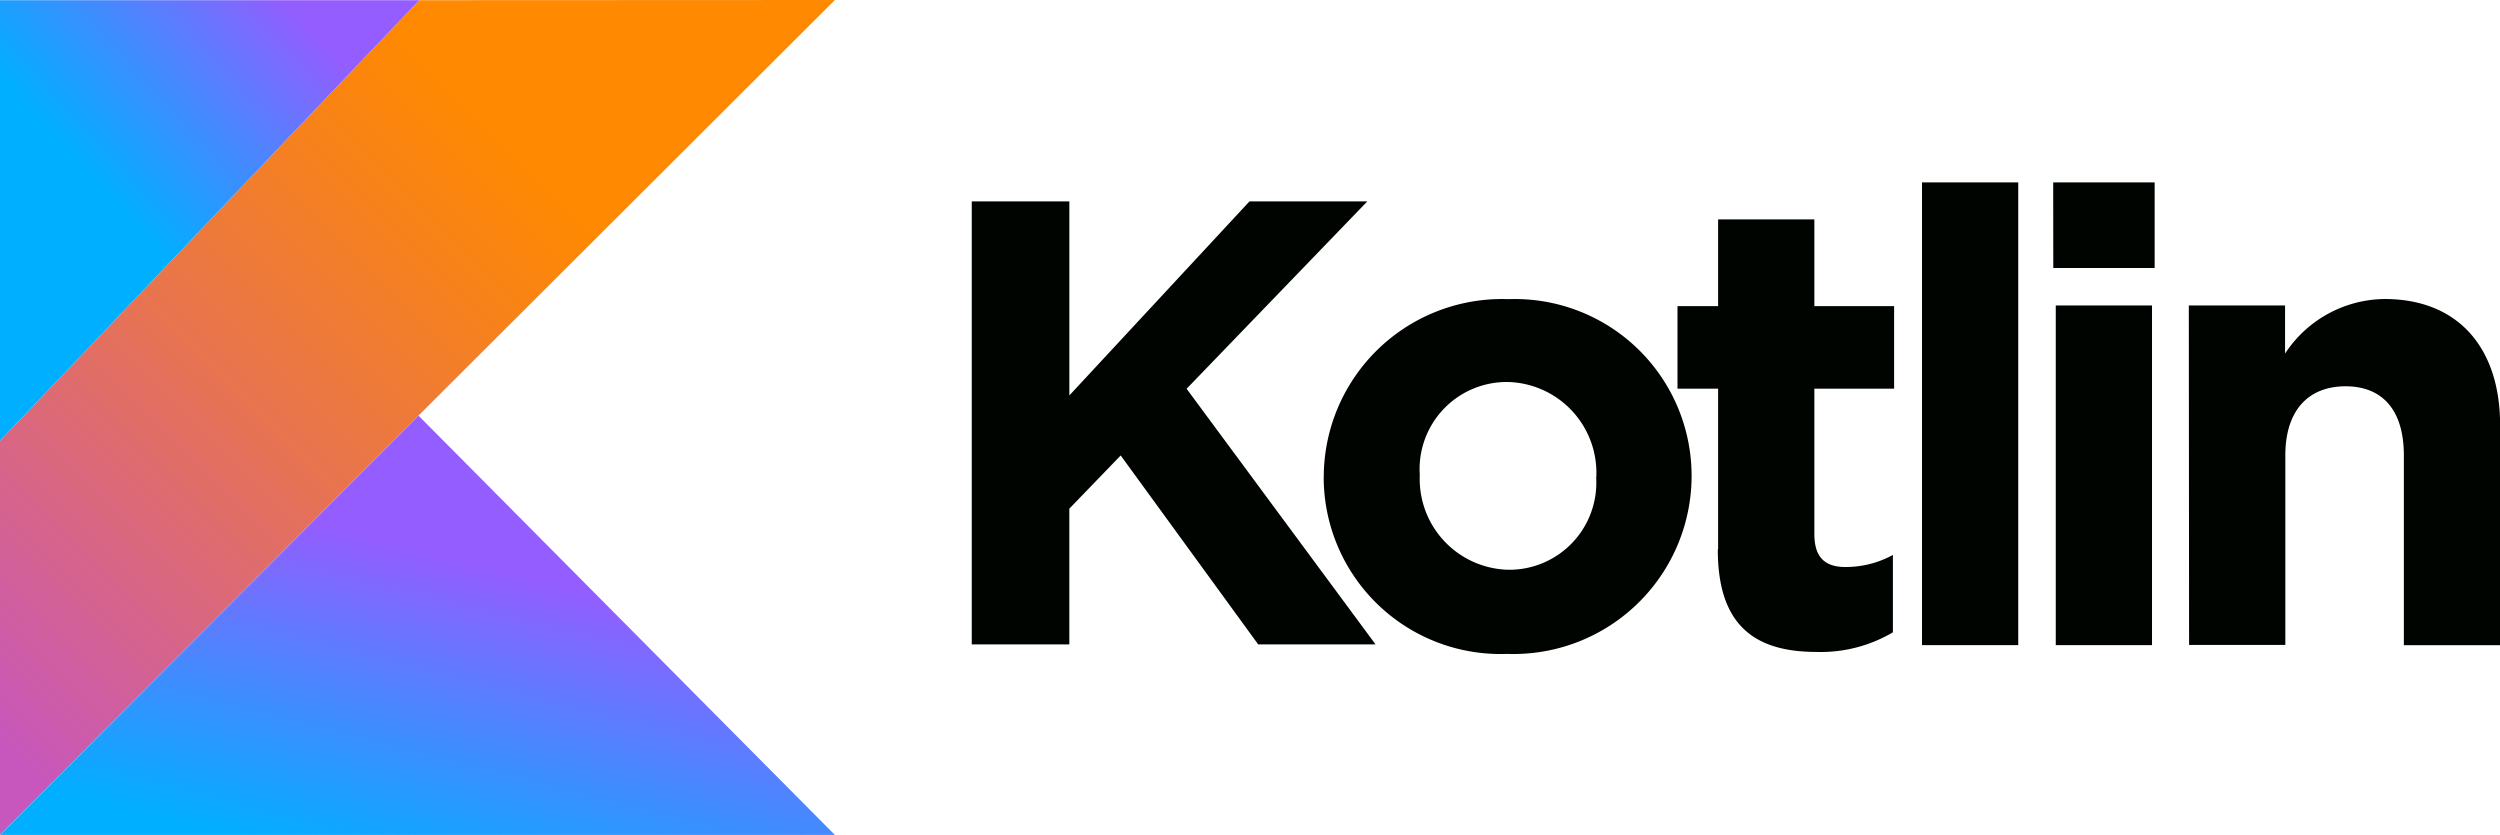 <svg xmlns="http://www.w3.org/2000/svg" xmlns:xlink="http://www.w3.org/1999/xlink" id="kotlinlang-ar21" width="90.908" height="30.362" viewBox="0 0 90.908 30.362"><defs><linearGradient id="linear-gradient" x1="-0.168" y1="0.92" x2="0.762" y2="-0.011" gradientUnits="objectBoundingBox"><stop offset="0.108" stop-color="#c757bc"></stop><stop offset="0.173" stop-color="#cd5ca9"></stop><stop offset="0.492" stop-color="#e8744f"></stop><stop offset="0.716" stop-color="#f88316"></stop><stop offset="0.823" stop-color="#ff8900"></stop></linearGradient><linearGradient id="linear-gradient-2" x1="0.319" y1="1.359" x2="0.773" y2="0.456" gradientUnits="objectBoundingBox"><stop offset="0.296" stop-color="#00afff"></stop><stop offset="0.694" stop-color="#5282ff"></stop><stop offset="1" stop-color="#945dff"></stop></linearGradient><linearGradient id="linear-gradient-3" x1="-0.024" y1="0.523" x2="0.61" y2="-0.08" xlink:href="#linear-gradient-2"></linearGradient></defs><g id="Group_11882" data-name="Group 11882" transform="translate(35.336 6.631)"><path id="Path_8867" data-name="Path 8867" d="M13.236,5.892h3.549v7.056l6.549-7.056h4.285l-6.57,6.813L27.919,22H23.652l-5-6.87-1.868,1.935V22H13.236Zm12.8,10.027v-.046a6.482,6.482,0,0,1,6.713-6.427,6.43,6.43,0,0,1,6.663,6.427v.046A6.482,6.482,0,0,1,32.7,22.346,6.43,6.43,0,0,1,26.034,15.919Zm9.912,0v-.046a3.3,3.3,0,0,0-3.214-3.414,3.168,3.168,0,0,0-3.207,3.367v.046a3.3,3.3,0,0,0,3.214,3.414,3.165,3.165,0,0,0,3.2-3.367Z" transform="translate(-13.236 -5.199)" fill="#000400"></path><path id="Path_8868" data-name="Path 8868" d="M21.9,19.024V13.2H20.423v-3H21.9V7.044h3.5V10.2H28.3v3H25.4v5.285c0,.807.346,1.2,1.128,1.2a3.564,3.564,0,0,0,1.728-.439v2.814a5.156,5.156,0,0,1-2.767.714c-2.142,0-3.6-.857-3.6-3.714ZM29.314,5.7h3.5V22.527h-3.5Zm4.771,0h3.689V8.812H34.088Zm.093,4.474h3.5V22.527h-3.5Zm4.838,0h3.5v1.75A4.379,4.379,0,0,1,46.136,9.94c2.653,0,4.2,1.75,4.2,4.588v8h-3.5v-6.9c0-1.66-.786-2.514-2.121-2.514s-2.189.857-2.189,2.514v6.892h-3.5Z" transform="translate(5.24 -5.698)" fill="#000400"></path></g><path id="Path_8869" data-name="Path 8869" d="M18.587,3.848,3.34,19.87V34.2L18.559,18.952,33.7,3.841Z" transform="translate(-3.34 -3.841)" fill="url(#linear-gradient)"></path><path id="Path_8870" data-name="Path 8870" d="M3.34,23.321,18.559,8.074,33.7,23.321Z" transform="translate(-3.34 7.041)" fill="url(#linear-gradient-2)"></path><path id="Path_8871" data-name="Path 8871" d="M3.34,3.843H18.587L3.34,19.865Z" transform="translate(-3.34 -3.836)" fill="url(#linear-gradient-3)"></path></svg>